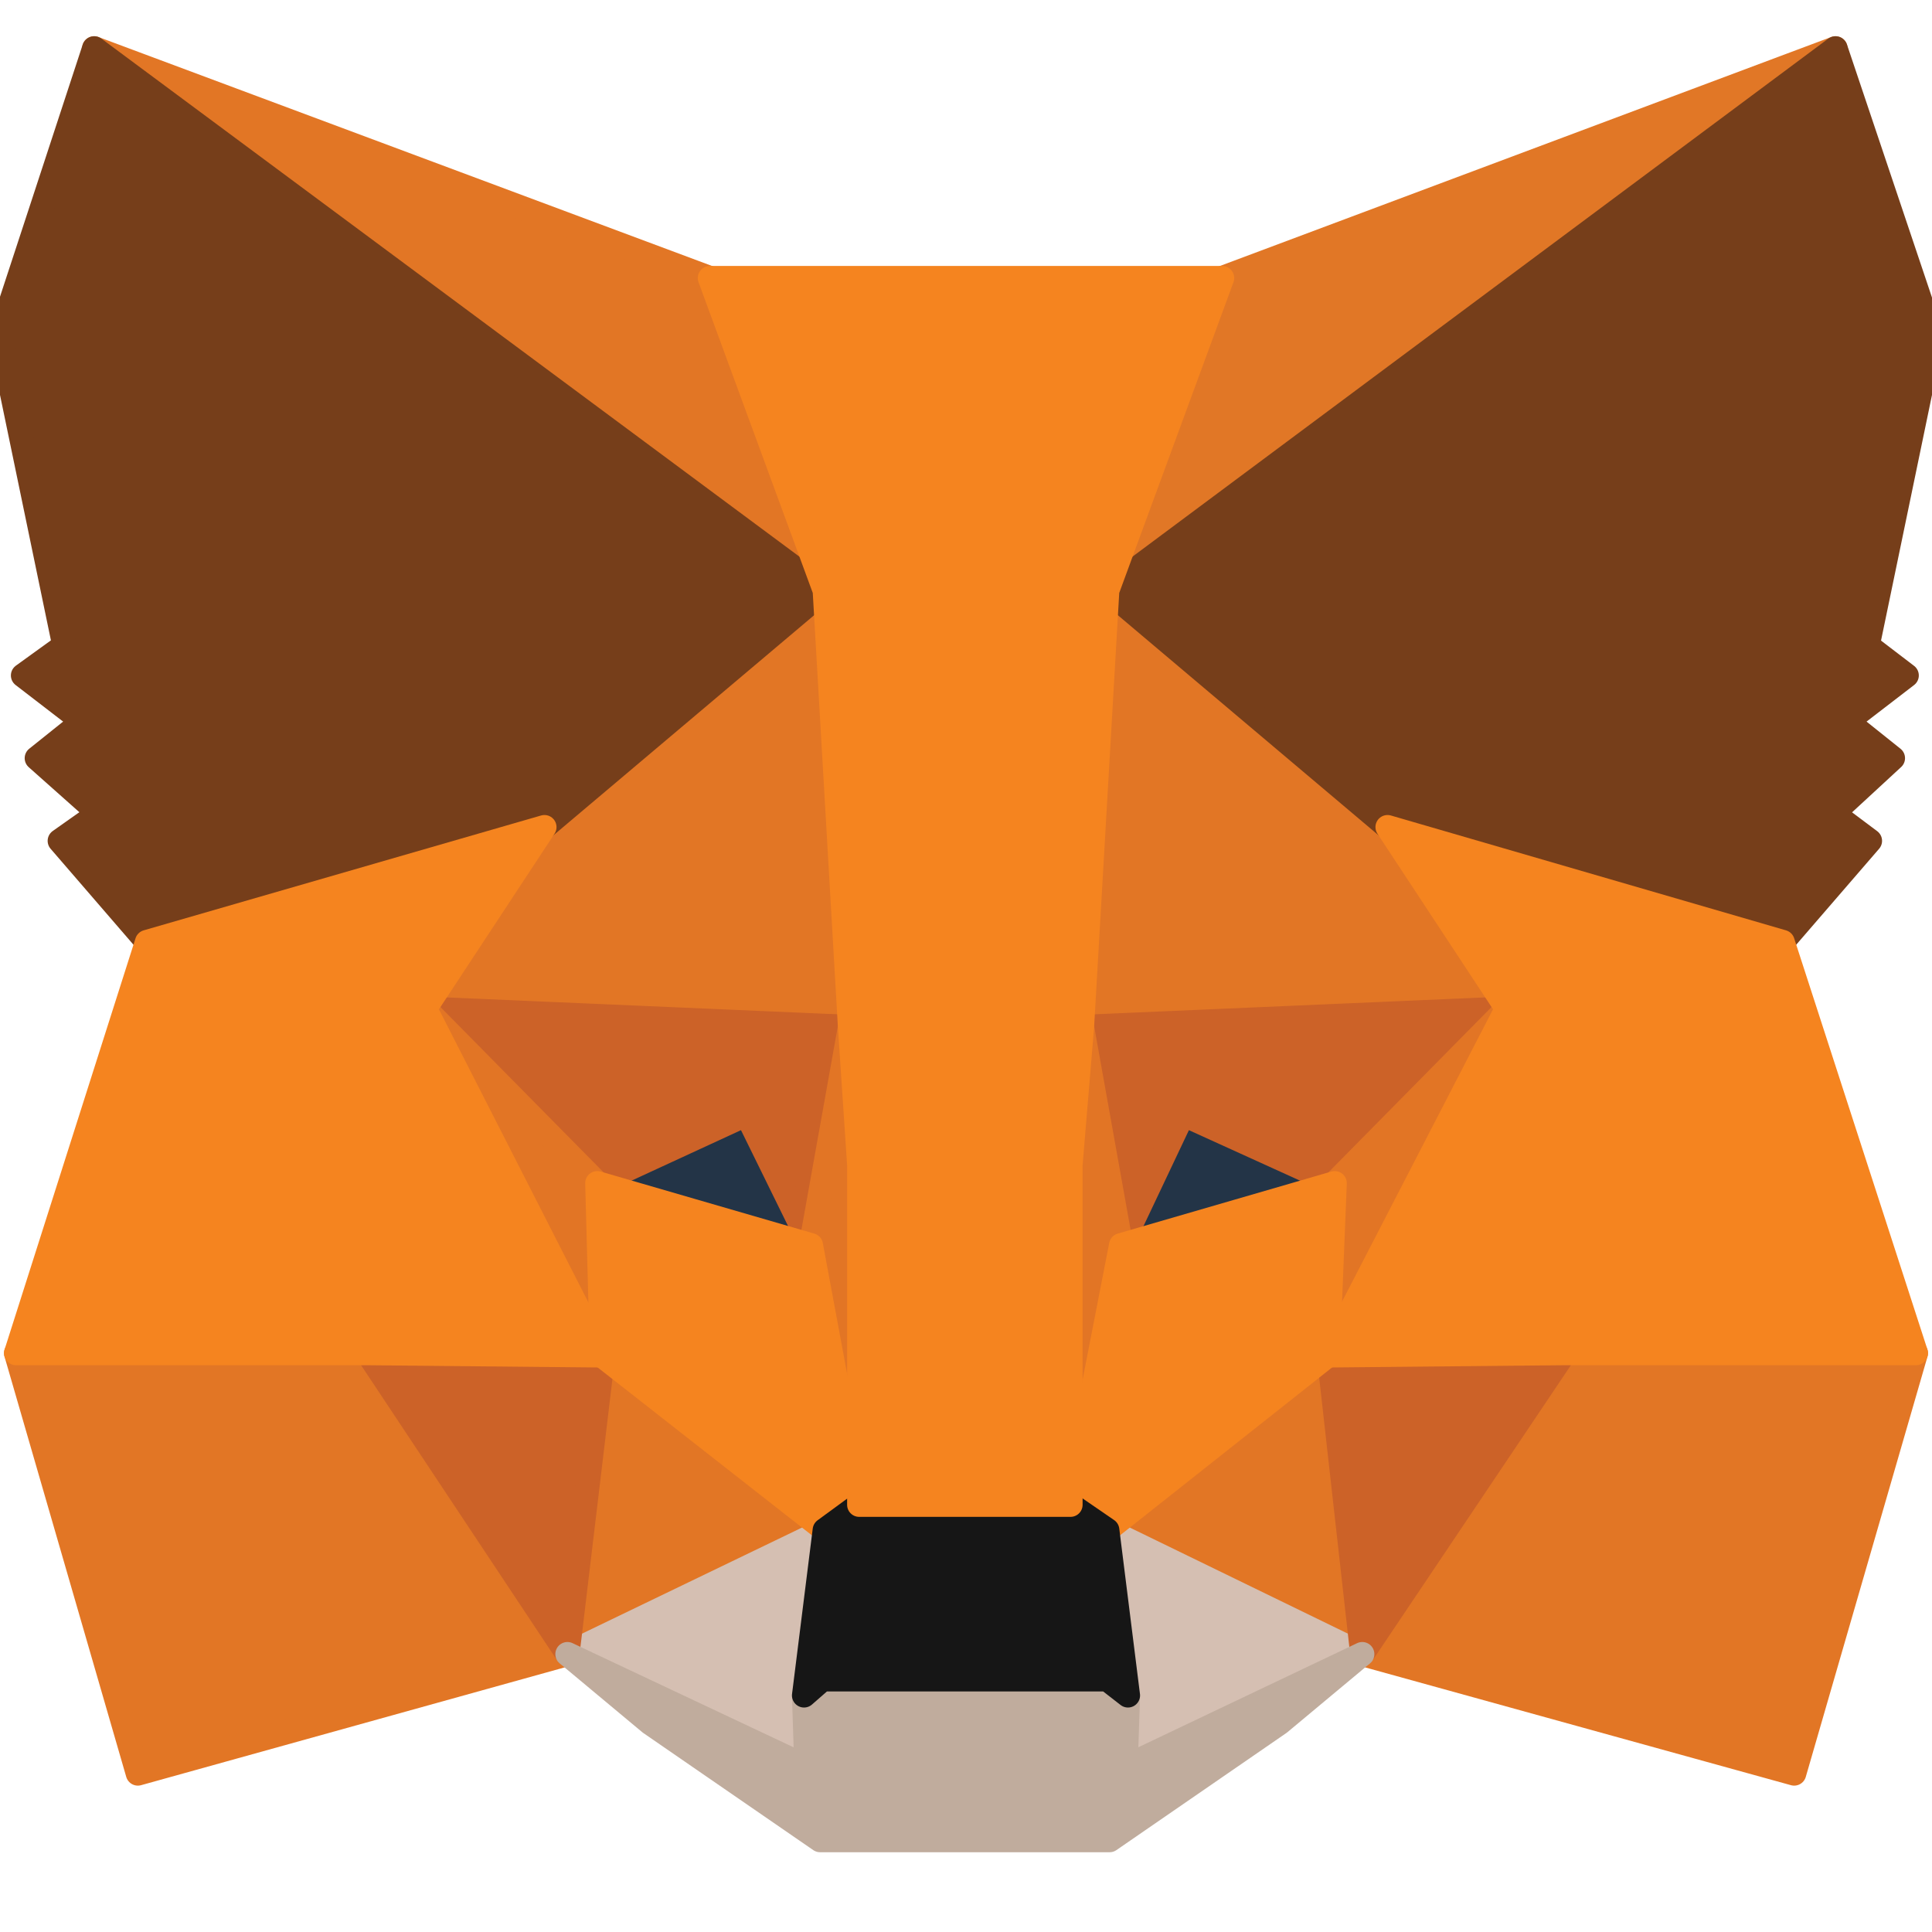 <?xml version="1.0" encoding="utf-8"?>
<!-- Generator: Adobe Illustrator 15.0.0, SVG Export Plug-In . SVG Version: 6.00 Build 0)  -->
<!DOCTYPE svg PUBLIC "-//W3C//DTD SVG 1.1//EN" "http://www.w3.org/Graphics/SVG/1.1/DTD/svg11.dtd">
<svg version="1.1" id="Layer_1" xmlns="http://www.w3.org/2000/svg" xmlns:xlink="http://www.w3.org/1999/xlink" x="0px" y="0px"
	 width="80px" height="80px" viewBox="0 0 80 80" enable-background="new 0 0 80 80" xml:space="preserve">
<g>
	<polygon fill="#E17726" stroke="#E17726" stroke-linecap="round" stroke-linejoin="round" points="76.004,2 44.804,25.211 
		50.606,11.513 	"/>
	<g>
		<polygon fill="#E27625" stroke="#E27625" stroke-linecap="round" stroke-linejoin="round" points="3.9,2 34.911,25.401 
			29.394,11.513 		"/>
		<polygon fill="#E27625" stroke="#E27625" stroke-linecap="round" stroke-linejoin="round" points="64.78,55.746 56.409,68.492 
			74.293,73.439 79.334,56.031 		"/>
		<polygon fill="#E27625" stroke="#E27625" stroke-linecap="round" stroke-linejoin="round" points="0.666,56.031 5.708,73.439 
			23.496,68.492 15.22,55.746 		"/>
		<polygon fill="#E27625" stroke="#E27625" stroke-linecap="round" stroke-linejoin="round" points="22.544,34.248 17.598,41.762 
			35.196,42.523 34.625,23.499 		"/>
		<polygon fill="#E27625" stroke="#E27625" stroke-linecap="round" stroke-linejoin="round" points="57.455,34.248 45.185,23.309 
			44.804,42.523 62.402,41.762 		"/>
		<polygon fill="#E27625" stroke="#E27625" stroke-linecap="round" stroke-linejoin="round" points="23.496,68.492 34.15,63.355 
			24.923,56.126 		"/>
		<polygon fill="#E27625" stroke="#E27625" stroke-linecap="round" stroke-linejoin="round" points="45.85,63.355 56.409,68.492 
			54.982,56.126 		"/>
	</g>
	<g>
		<polygon fill="#D5BFB2" stroke="#D5BFB2" stroke-linecap="round" stroke-linejoin="round" points="56.409,68.492 45.85,63.355 
			46.707,70.205 46.611,73.154 		"/>
		<polygon fill="#D5BFB2" stroke="#D5BFB2" stroke-linecap="round" stroke-linejoin="round" points="23.496,68.492 33.389,73.154 
			33.293,70.205 34.15,63.355 		"/>
	</g>
	<polygon fill="#233447" stroke="#233447" stroke-linecap="round" stroke-linejoin="round" points="33.579,51.561 24.732,48.992 
		30.916,46.139 	"/>
	<polygon fill="#233447" stroke="#233447" stroke-linecap="round" stroke-linejoin="round" points="46.422,51.561 48.989,46.139 
		55.268,48.992 	"/>
	<g>
		<polygon fill="#CC6228" stroke="#CC6228" stroke-linecap="round" stroke-linejoin="round" points="23.496,68.492 25.018,55.746 
			15.22,56.031 		"/>
		<polygon fill="#CC6228" stroke="#CC6228" stroke-linecap="round" stroke-linejoin="round" points="54.982,55.746 56.409,68.492 
			64.78,56.031 		"/>
		<polygon fill="#CC6228" stroke="#CC6228" stroke-linecap="round" stroke-linejoin="round" points="62.402,41.762 44.804,42.523 
			46.422,51.561 48.989,46.139 55.268,48.992 		"/>
		<polygon fill="#CC6228" stroke="#CC6228" stroke-linecap="round" stroke-linejoin="round" points="24.732,48.992 30.916,46.139 
			33.579,51.561 35.196,42.523 17.598,41.762 		"/>
	</g>
	<g>
		<polygon fill="#E27525" stroke="#E27525" stroke-linecap="round" stroke-linejoin="round" points="17.598,41.762 24.923,56.126 
			24.732,48.992 		"/>
		<polygon fill="#E27525" stroke="#E27525" stroke-linecap="round" stroke-linejoin="round" points="55.268,48.992 54.982,56.126 
			62.402,41.762 		"/>
		<polygon fill="#E27525" stroke="#E27525" stroke-linecap="round" stroke-linejoin="round" points="35.196,42.523 33.579,51.561 
			35.577,62.31 36.052,48.136 		"/>
		<polygon fill="#E27525" stroke="#E27525" stroke-linecap="round" stroke-linejoin="round" points="44.804,42.523 43.947,48.136 
			44.328,62.31 46.422,51.561 		"/>
	</g>
	<polygon fill="#F5841F" stroke="#F5841F" stroke-linecap="round" stroke-linejoin="round" points="46.422,51.561 44.328,62.31 
		45.85,63.355 54.982,56.126 55.268,48.992 	"/>
	<polygon fill="#F5841F" stroke="#F5841F" stroke-linecap="round" stroke-linejoin="round" points="24.732,48.992 24.923,56.126 
		34.15,63.355 35.577,62.31 33.579,51.561 	"/>
	<polygon fill="#C0AC9D" stroke="#C0AC9D" stroke-linecap="round" stroke-linejoin="round" points="46.611,73.154 46.707,70.205 
		45.85,69.539 34.055,69.539 33.293,70.205 33.389,73.154 23.496,68.492 26.92,71.347 33.959,76.197 45.945,76.197 52.984,71.347 
		56.409,68.492 	"/>
	<polygon fill="#161616" stroke="#161616" stroke-linecap="round" stroke-linejoin="round" points="45.85,63.355 44.328,62.31 
		35.577,62.31 34.15,63.355 33.293,70.205 34.055,69.539 45.85,69.539 46.707,70.205 	"/>
	<g>
		<polygon fill="#763E1A" stroke="#763E1A" stroke-linecap="round" stroke-linejoin="round" points="77.336,26.732 80,13.891 
			76.004,2 45.85,24.45 57.455,34.248 73.816,39.004 77.432,34.818 75.91,33.677 78.383,31.394 76.48,29.872 78.954,27.969 		"/>
		<polygon fill="#763E1A" stroke="#763E1A" stroke-linecap="round" stroke-linejoin="round" points="0,13.891 2.664,26.732 
			0.951,27.969 3.424,29.872 1.522,31.394 4.09,33.677 2.473,34.818 6.088,39.004 22.544,34.248 34.15,24.45 3.9,2 		"/>
	</g>
	<polygon fill="#F5841F" stroke="#F5841F" stroke-linecap="round" stroke-linejoin="round" points="73.816,39.004 57.455,34.248 
		62.402,41.762 54.982,56.126 64.78,56.031 79.334,56.031 	"/>
	<polygon fill="#F5841F" stroke="#F5841F" stroke-linecap="round" stroke-linejoin="round" points="22.544,34.248 6.088,39.004 
		0.666,56.031 15.22,56.031 24.923,56.126 17.598,41.762 	"/>
	<polygon fill="#F5841F" stroke="#F5841F" stroke-linecap="round" stroke-linejoin="round" points="44.804,42.523 45.85,24.45 
		50.606,11.513 29.394,11.513 34.15,24.45 35.196,42.523 35.577,48.23 35.577,62.31 44.328,62.31 44.328,48.23 	"/>
</g>
</svg>
